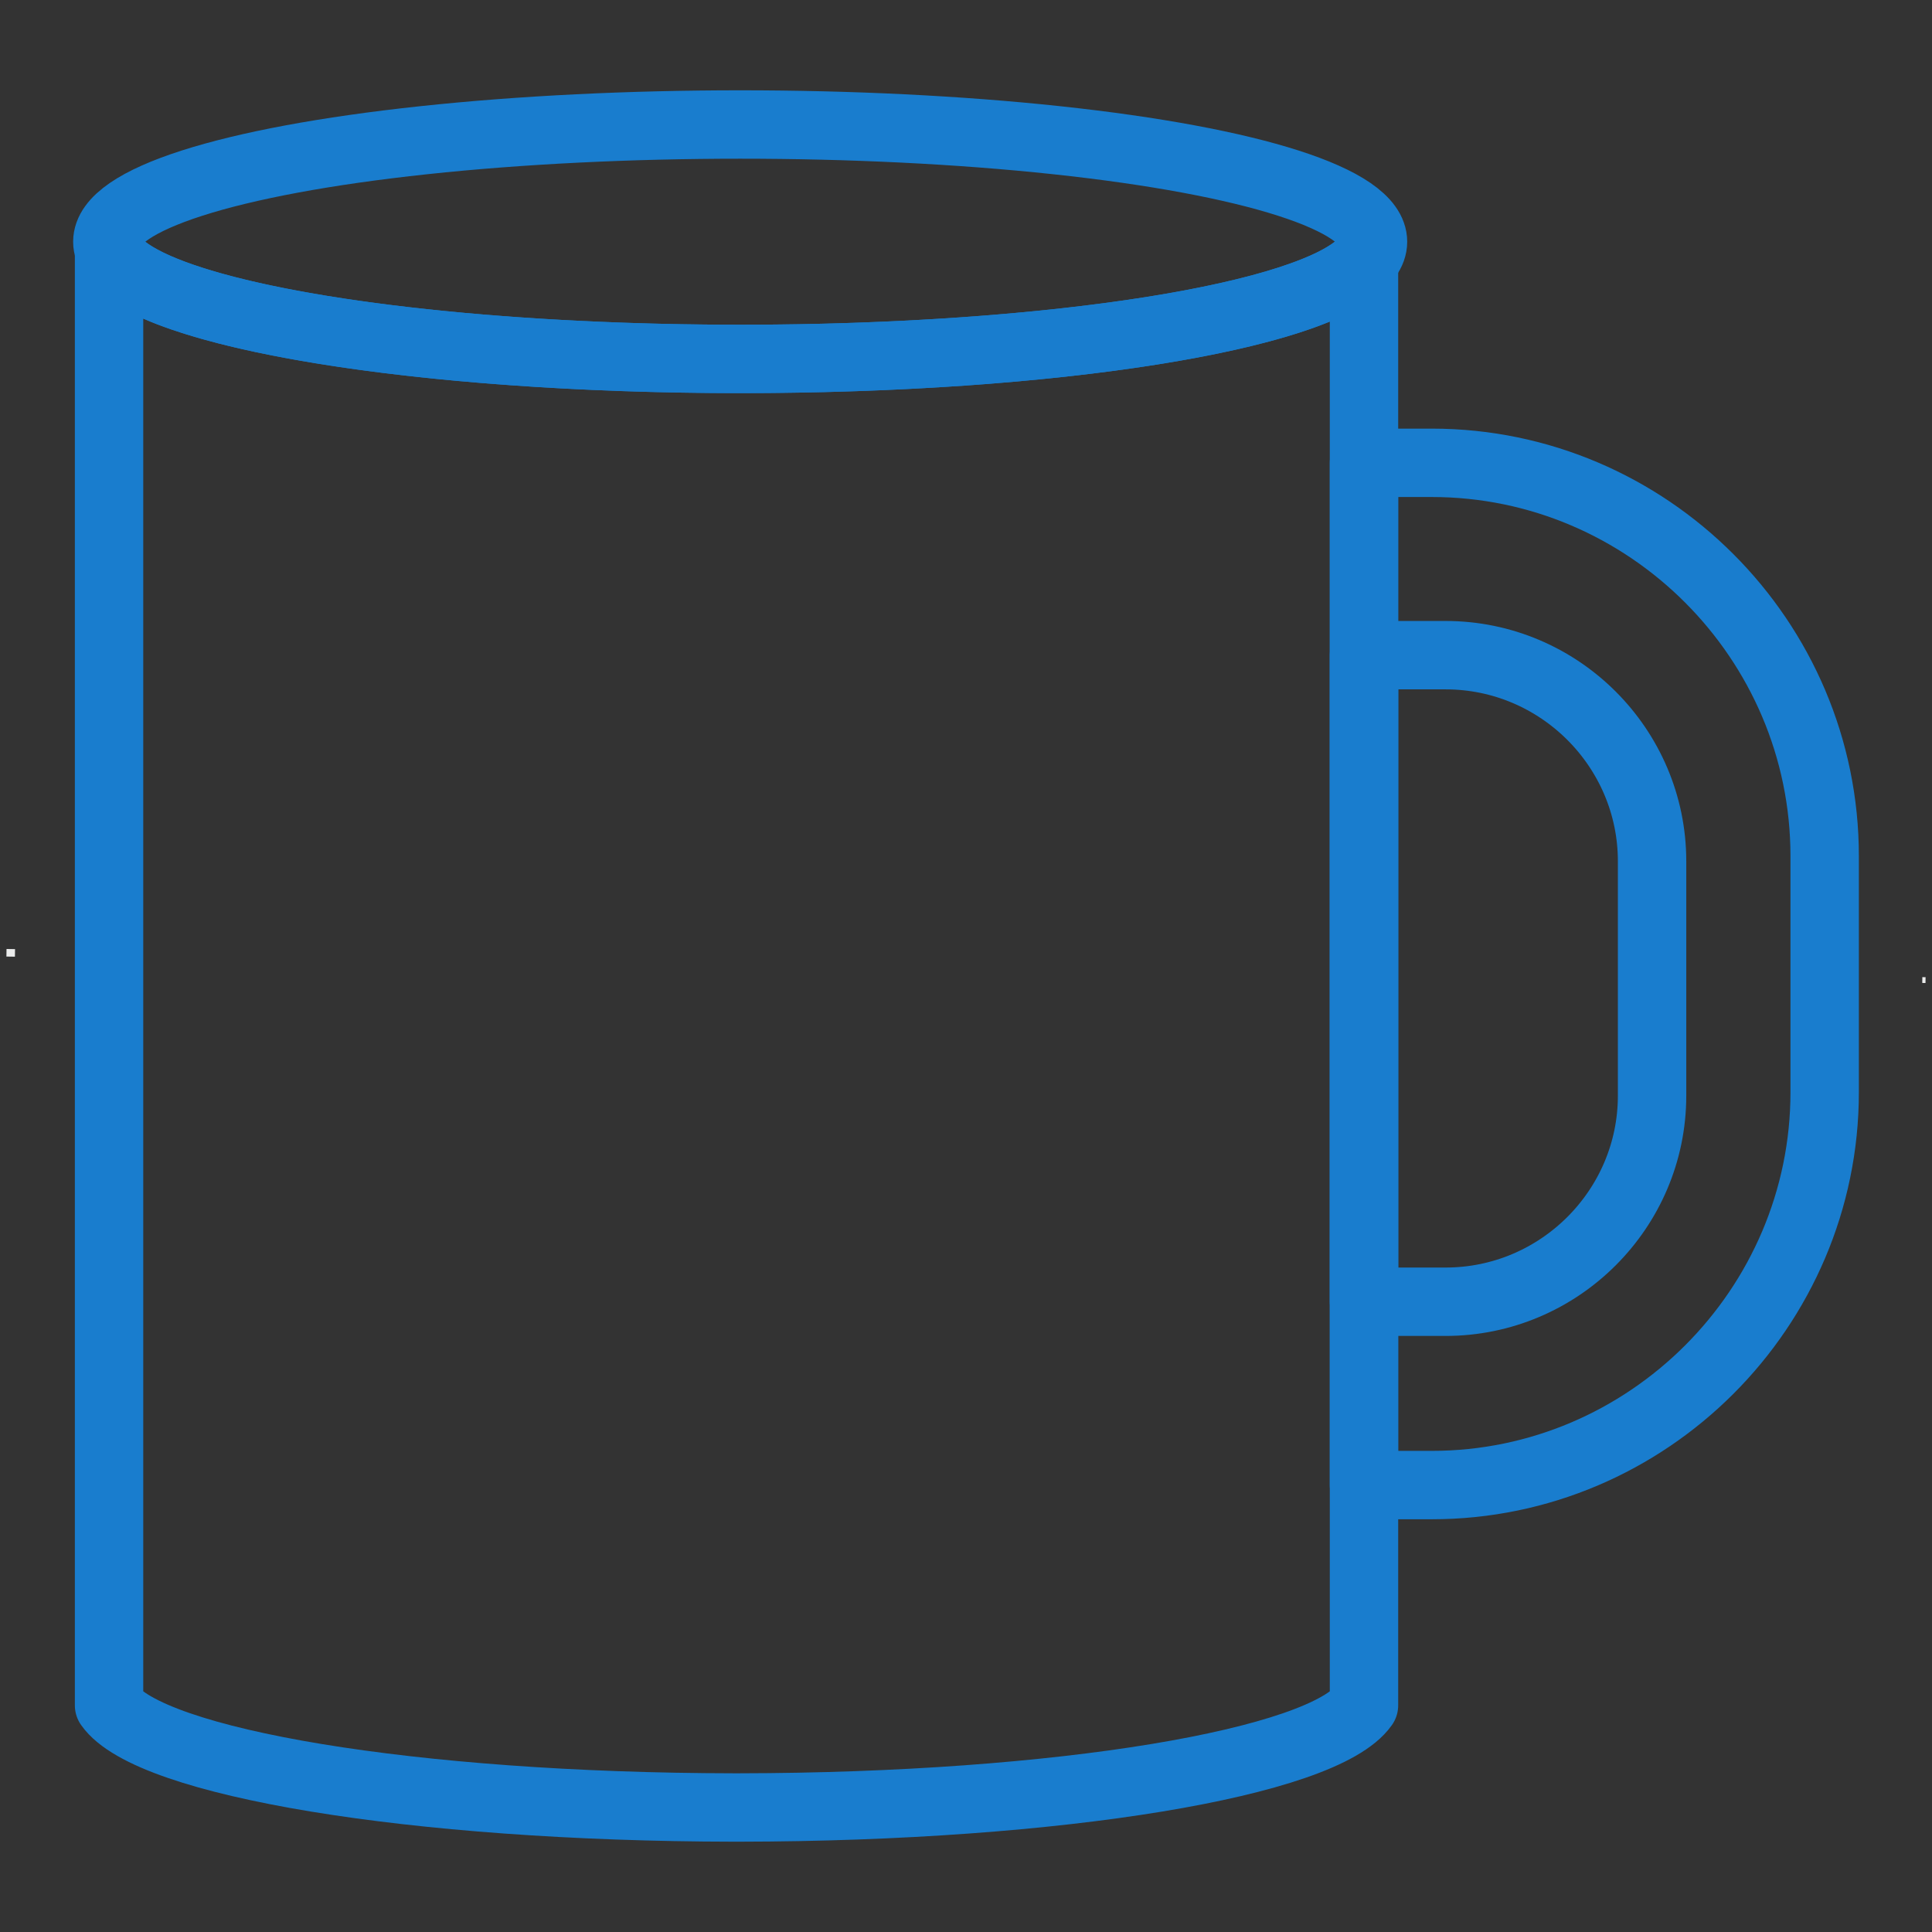 <?xml version="1.0" encoding="UTF-8"?>
<!DOCTYPE svg PUBLIC "-//W3C//DTD SVG 1.1//EN" "http://www.w3.org/Graphics/SVG/1.1/DTD/svg11.dtd">
<!-- Creator: CorelDRAW X8 -->
<svg xmlns="http://www.w3.org/2000/svg" xml:space="preserve" width="45mm" height="45mm" version="1.1" style="shape-rendering:geometricPrecision; text-rendering:geometricPrecision; image-rendering:optimizeQuality; fill-rule:evenodd; clip-rule:evenodd"
viewBox="0 0 4500 4500"
 xmlns:xlink="http://www.w3.org/1999/xlink">
 <rect x="0" y="0" width="4500" height="4500" fill="#333333" stroke="none"/>
 <defs>
  <style type="text/css">
   <![CDATA[
    .str0 {stroke:#197DCE;stroke-width:159.3;stroke-linecap:round;stroke-linejoin:round}
    .fil1 {fill:none}
    .fil0 {fill:#EBECEC}
   ]]>
  </style>
 </defs>
 <g id="Livello_x0020_1">
  <g id="_1978622217568">
   <rect class="fil0" transform="matrix(-0.342 -0.005 0.004 -0.308 4484.87 2289.62)" width="22.05" height="44.09"/>
   <rect class="fil0" transform="matrix(-0.5 -0.007 0.007 -0.5 34.774 2228.3)" width="39.69" height="35.27"/>
  </g>
  <g id="_1978622216416">
   <path class="fil1 str0" d="M254 598l8 0c92,134 712,238 1462,238 730,0 1336,-98 1453,-228l0 3364c-94,134 -709,237 -1455,238l-13 0c-746,-1 -1361,-104 -1455,-238l0 -3374z"/>
   <ellipse class="fil1 str0" cx="1724" cy="563" rx="1474" ry="273"/>
   <path class="fil1 str0" d="M3177 1078l158 0c503,0 915,412 915,916l0 550c0,503 -412,915 -915,915l-158 0 0 -2381z"/>
   <path class="fil1 str0" d="M3177 1526l190 0c265,0 481,216 481,480l0 546c0,264 -216,480 -481,480l-190 0 0 -1506z"/>
  </g>
 </g>
</svg>
